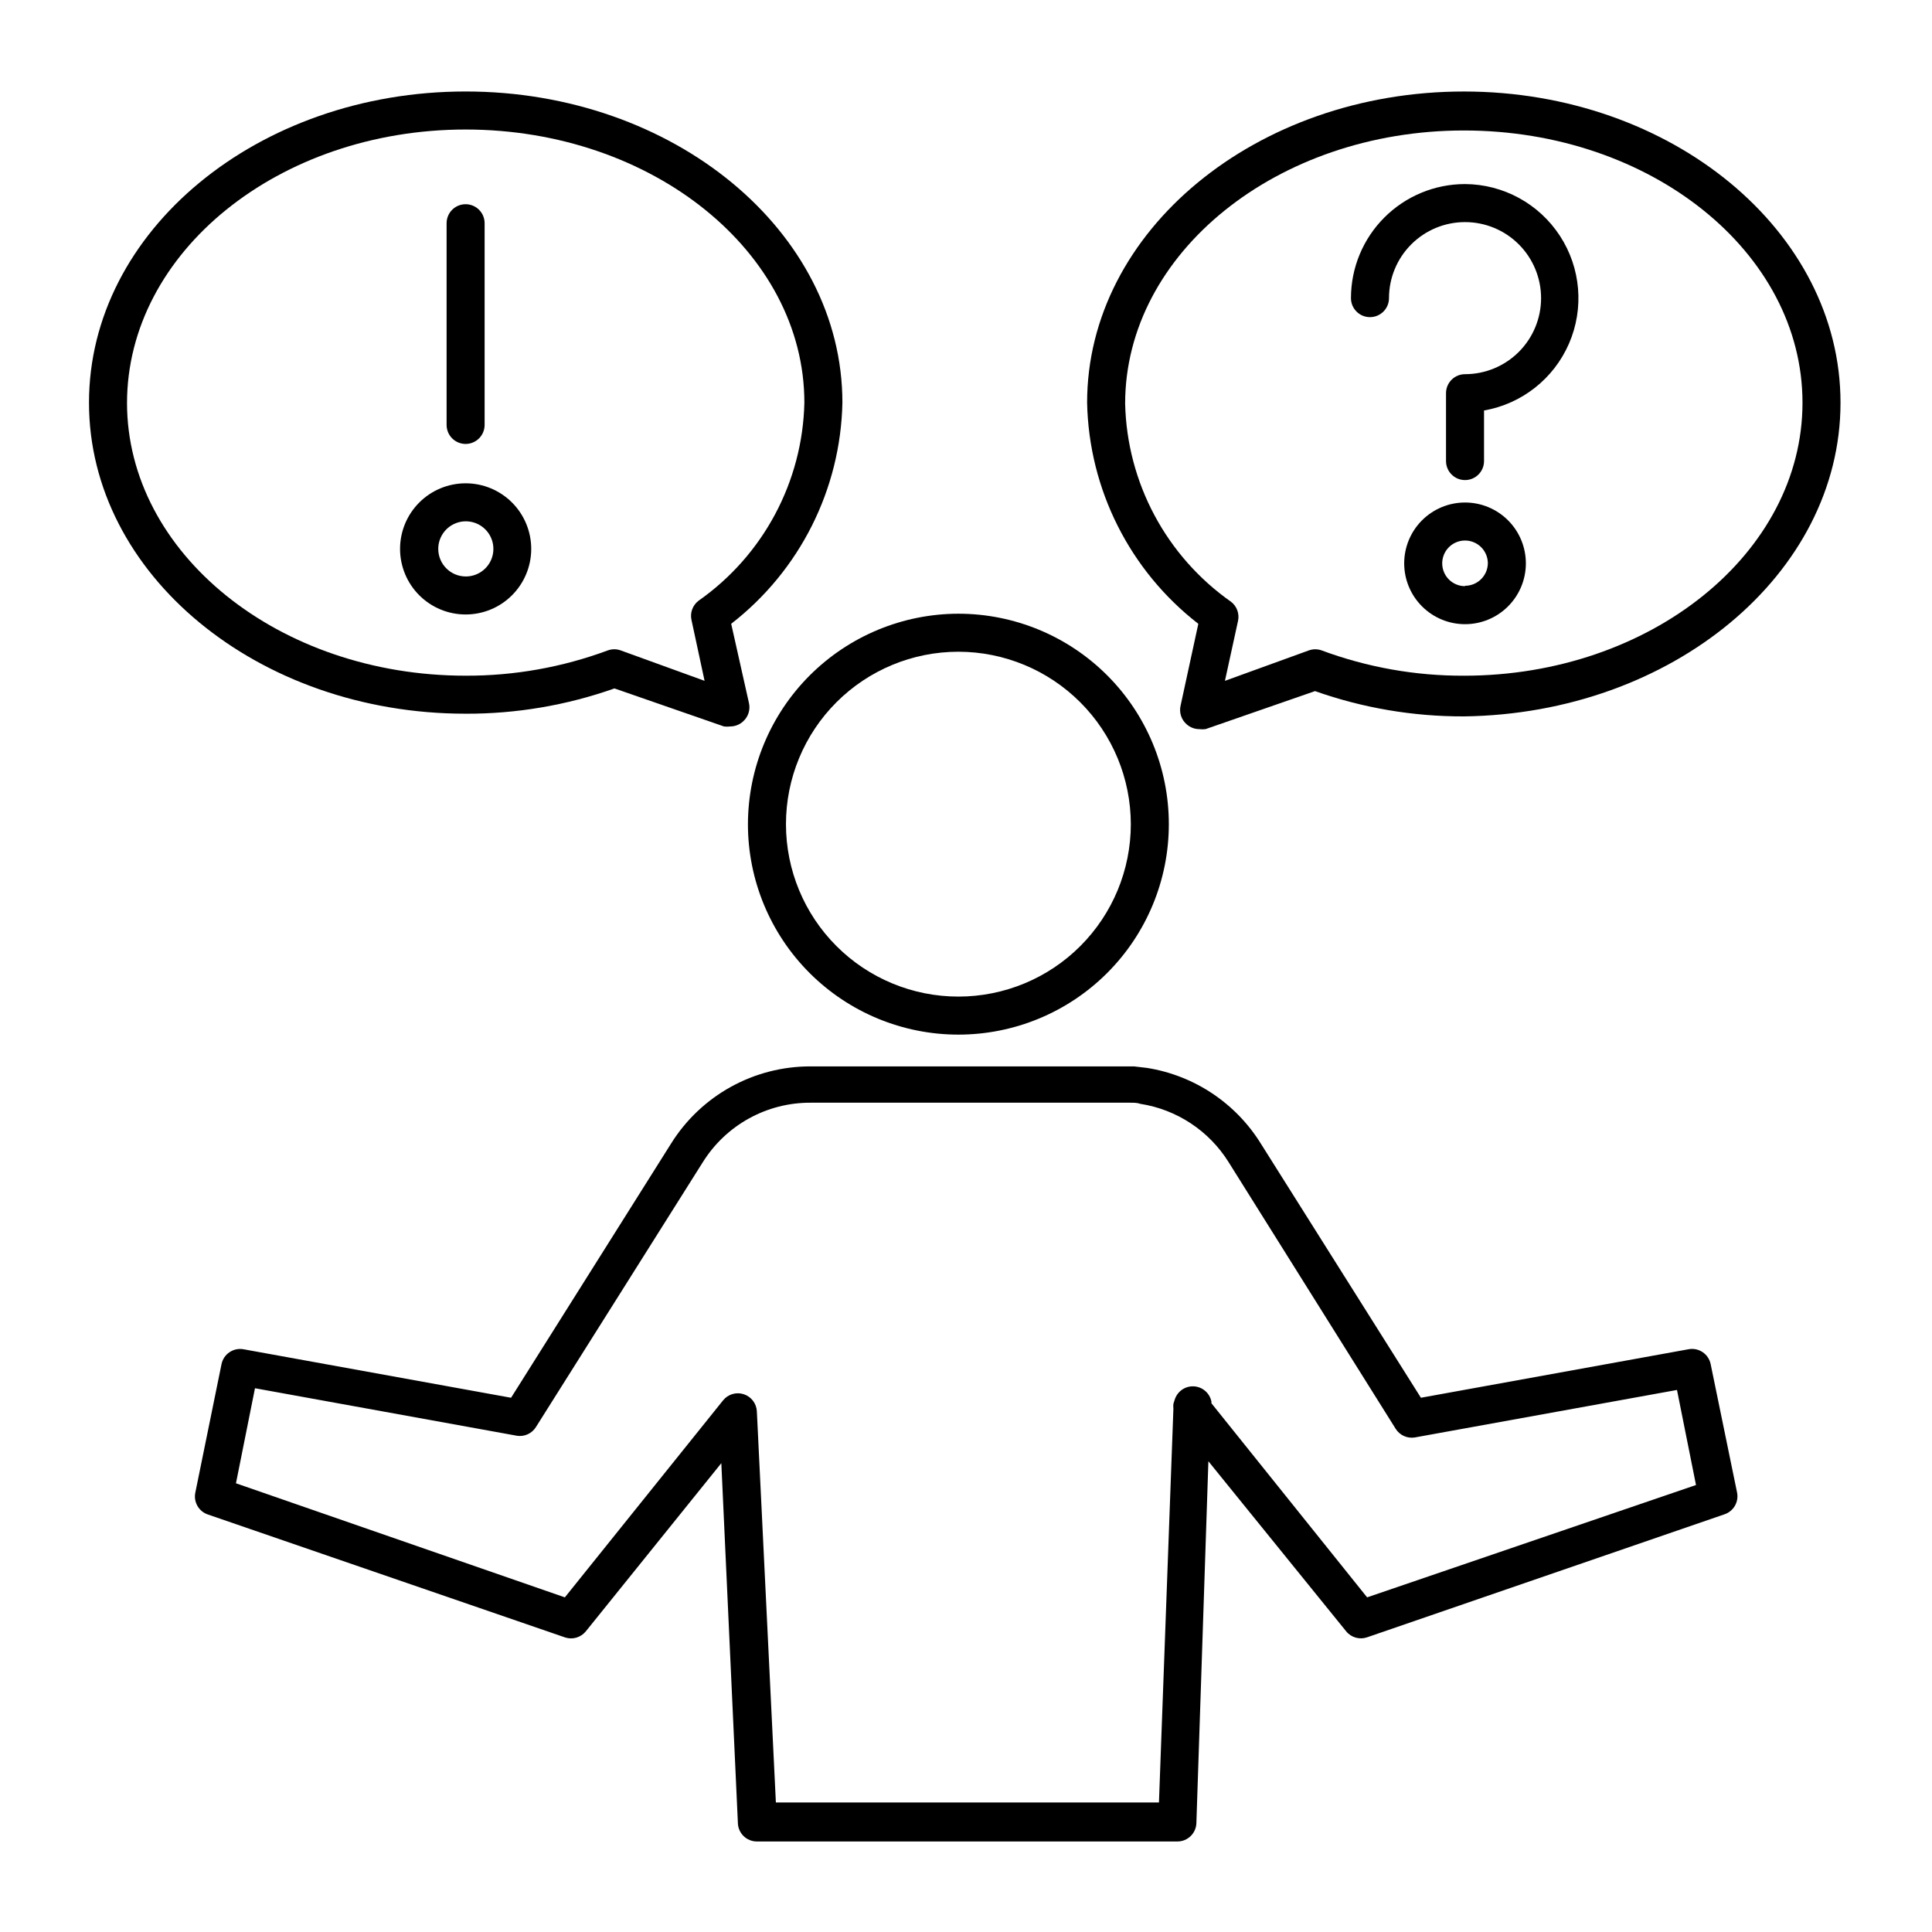 <?xml version="1.0" encoding="UTF-8"?>
<!-- Uploaded to: ICON Repo, www.iconrepo.com, Generator: ICON Repo Mixer Tools -->
<svg fill="#000000" width="800px" height="800px" version="1.1" viewBox="144 144 512 512" xmlns="http://www.w3.org/2000/svg">
 <g>
  <path d="m342.21 362.41c0 14.793 5.875 28.977 16.336 39.438 10.461 10.457 24.645 16.336 39.438 16.336 14.789 0 28.977-5.879 39.434-16.336 10.461-10.461 16.336-24.645 16.336-39.438 0-14.793-5.875-28.977-16.336-39.438-10.457-10.457-24.645-16.332-39.434-16.332-14.785 0.023-28.953 5.91-39.41 16.363-10.453 10.453-16.336 24.625-16.363 39.406zm101.47 0c0 12.121-4.816 23.742-13.387 32.312-8.566 8.57-20.191 13.383-32.309 13.383-12.121 0-23.742-4.812-32.312-13.383-8.57-8.57-13.383-20.191-13.383-32.312 0-12.117 4.812-23.742 13.383-32.312 8.57-8.57 20.191-13.383 32.312-13.383 12.113 0.012 23.73 4.832 32.297 13.398 8.566 8.566 13.383 20.184 13.398 32.297z"/>
  <path d="m597.34 505.5c-0.555-2.703-3.184-4.457-5.894-3.93l-70.887 12.848-42.367-67.258c-6.66-10.805-17.699-18.164-30.23-20.152l-3.426-0.402h-85.598c-15.098-0.078-29.152 7.684-37.129 20.504l-42.371 67.309-70.887-12.848c-2.691-0.496-5.285 1.25-5.844 3.93l-6.953 34.109c-0.488 2.477 0.934 4.93 3.324 5.742l94.715 32.598h0.004c1.973 0.633 4.129-0.008 5.441-1.613l35.922-44.586 4.383 95.219c0 1.336 0.527 2.617 1.473 3.562 0.945 0.945 2.227 1.477 3.562 1.477h111.45c1.336 0 2.617-0.531 3.562-1.477 0.945-0.945 1.473-2.227 1.473-3.562l3.176-95.723 36.527 45.09c1.336 1.629 3.547 2.25 5.539 1.562l94.715-32.598h0.004c2.391-0.812 3.812-3.266 3.324-5.742zm-91.039 61.816-41.262-51.438v-0.453c-0.457-2.258-2.387-3.914-4.684-4.031-2.285-0.105-4.356 1.344-5.039 3.527l-0.352 1.109c-0.047 0.434-0.047 0.875 0 1.309l-3.828 104.34h-101.52l-5.039-103.63c-0.094-2.098-1.477-3.918-3.473-4.566-1.992-0.652-4.184 0.004-5.492 1.641l-41.918 52.195-87.16-30.23 5.039-25.191 69.426 12.594v0.004c1.992 0.305 3.973-0.605 5.035-2.316l44.184-70.129h0.004c6.141-9.887 16.977-15.875 28.613-15.82h84.691c0.957 0 1.863 0 2.672 0.301 9.66 1.5 18.191 7.129 23.375 15.418l44.285 70.684c1.066 1.711 3.047 2.621 5.039 2.316l69.523-12.594 5.039 25.191z"/>
  <path d="m531.95 168.25c-55.066 0-99.855 36.98-99.855 82.473 0.477 22.98 11.309 44.512 29.473 58.594l-4.684 21.613c-0.457 1.848 0.164 3.801 1.613 5.039 0.918 0.809 2.098 1.258 3.324 1.258 0.551 0.074 1.109 0.074 1.66 0l29.02-10.078v0.004c12.672 4.477 26.016 6.742 39.449 6.699 55.016-0.703 99.805-37.684 99.805-83.129 0-45.441-44.789-82.473-99.805-82.473zm0 154.82c-12.859 0.047-25.625-2.223-37.684-6.699-1.105-0.402-2.32-0.402-3.426 0l-22.219 8.059 3.477-15.922v0.004c0.398-1.898-0.324-3.859-1.863-5.039-17.156-12.055-27.57-31.535-28.062-52.496 0-39.902 40.305-72.398 89.777-72.398 49.477 0 89.73 32.242 89.73 72.145s-40.305 72.348-89.73 72.348z"/>
  <path d="m306.84 326.44 29.02 10.078c0.551 0.07 1.109 0.07 1.664 0 1.223-0.004 2.406-0.449 3.324-1.262 1.445-1.238 2.07-3.188 1.613-5.035l-4.688-20.91c18.168-14.082 29-35.613 29.473-58.594 0-45.492-44.789-82.473-99.855-82.473-55.066 0-99.805 36.98-99.805 82.473s44.789 82.422 99.805 82.422v0.004c13.438 0.039 26.781-2.227 39.449-6.703zm-129.18-75.57c0-40.055 40.254-72.547 89.727-72.547 49.477 0 89.781 32.492 89.781 72.395-0.477 20.965-10.895 40.457-28.062 52.496-1.539 1.184-2.266 3.141-1.863 5.039l3.477 16.172-22.219-8.059c-0.535-0.195-1.098-0.297-1.664-0.305-0.602-0.004-1.199 0.098-1.762 0.305-12.059 4.473-24.824 6.742-37.688 6.699-49.473 0-89.727-32.445-89.727-72.348z"/>
  <path d="m267.39 261.65c1.336 0 2.617-0.531 3.562-1.477 0.945-0.945 1.477-2.227 1.477-3.562v-53.453c0-2.781-2.254-5.039-5.039-5.039-2.781 0-5.035 2.258-5.035 5.039v53.453c0 1.336 0.527 2.617 1.473 3.562 0.945 0.945 2.227 1.477 3.562 1.477z"/>
  <path d="m284.78 289.51c0.012-4.613-1.809-9.039-5.062-12.309s-7.672-5.113-12.285-5.121c-4.613-0.008-9.039 1.816-12.305 5.074-3.269 3.254-5.106 7.676-5.109 12.289-0.004 4.613 1.824 9.039 5.082 12.301 3.262 3.266 7.684 5.098 12.297 5.098 4.602 0 9.016-1.824 12.273-5.074 3.258-3.246 5.098-7.656 5.109-12.258zm-24.637 0c-0.02-2.961 1.754-5.644 4.488-6.789 2.734-1.145 5.887-0.52 7.984 1.574 2.094 2.098 2.715 5.25 1.574 7.984-1.145 2.734-3.828 4.508-6.793 4.488-3.992-0.027-7.227-3.262-7.254-7.258z"/>
  <path d="m532.25 192.78c-8.02 0-15.707 3.184-21.375 8.855-5.672 5.668-8.855 13.355-8.855 21.375 0 2.781 2.258 5.035 5.039 5.035s5.039-2.254 5.039-5.035c0-5.348 2.121-10.473 5.902-14.25 3.777-3.781 8.902-5.902 14.25-5.902 5.344 0 10.469 2.121 14.25 5.902 3.777 3.777 5.902 8.902 5.902 14.25 0 5.344-2.125 10.469-5.902 14.25-3.781 3.777-8.906 5.902-14.25 5.902-2.785 0-5.039 2.254-5.039 5.035v17.988c0 2.781 2.254 5.039 5.039 5.039 2.781 0 5.035-2.258 5.035-5.039v-13.402c10.008-1.75 18.465-8.41 22.512-17.727s3.148-20.043-2.398-28.551c-5.543-8.512-14.992-13.668-25.148-13.727z"/>
  <path d="m532.25 277.17c-4.277 0-8.379 1.699-11.402 4.723-3.023 3.023-4.723 7.125-4.723 11.402 0 4.273 1.699 8.375 4.723 11.398 3.023 3.023 7.125 4.723 11.402 4.723 4.273 0 8.375-1.699 11.398-4.723 3.023-3.023 4.723-7.125 4.723-11.398 0-4.277-1.699-8.379-4.723-11.402-3.023-3.023-7.125-4.723-11.398-4.723zm0 22.168c-2.445 0-4.652-1.473-5.586-3.731-0.938-2.258-0.418-4.859 1.309-6.59 1.73-1.727 4.332-2.246 6.59-1.309 2.258 0.934 3.731 3.141 3.731 5.586-0.055 3.297-2.746 5.945-6.043 5.945z"/>
 </g>
</svg>